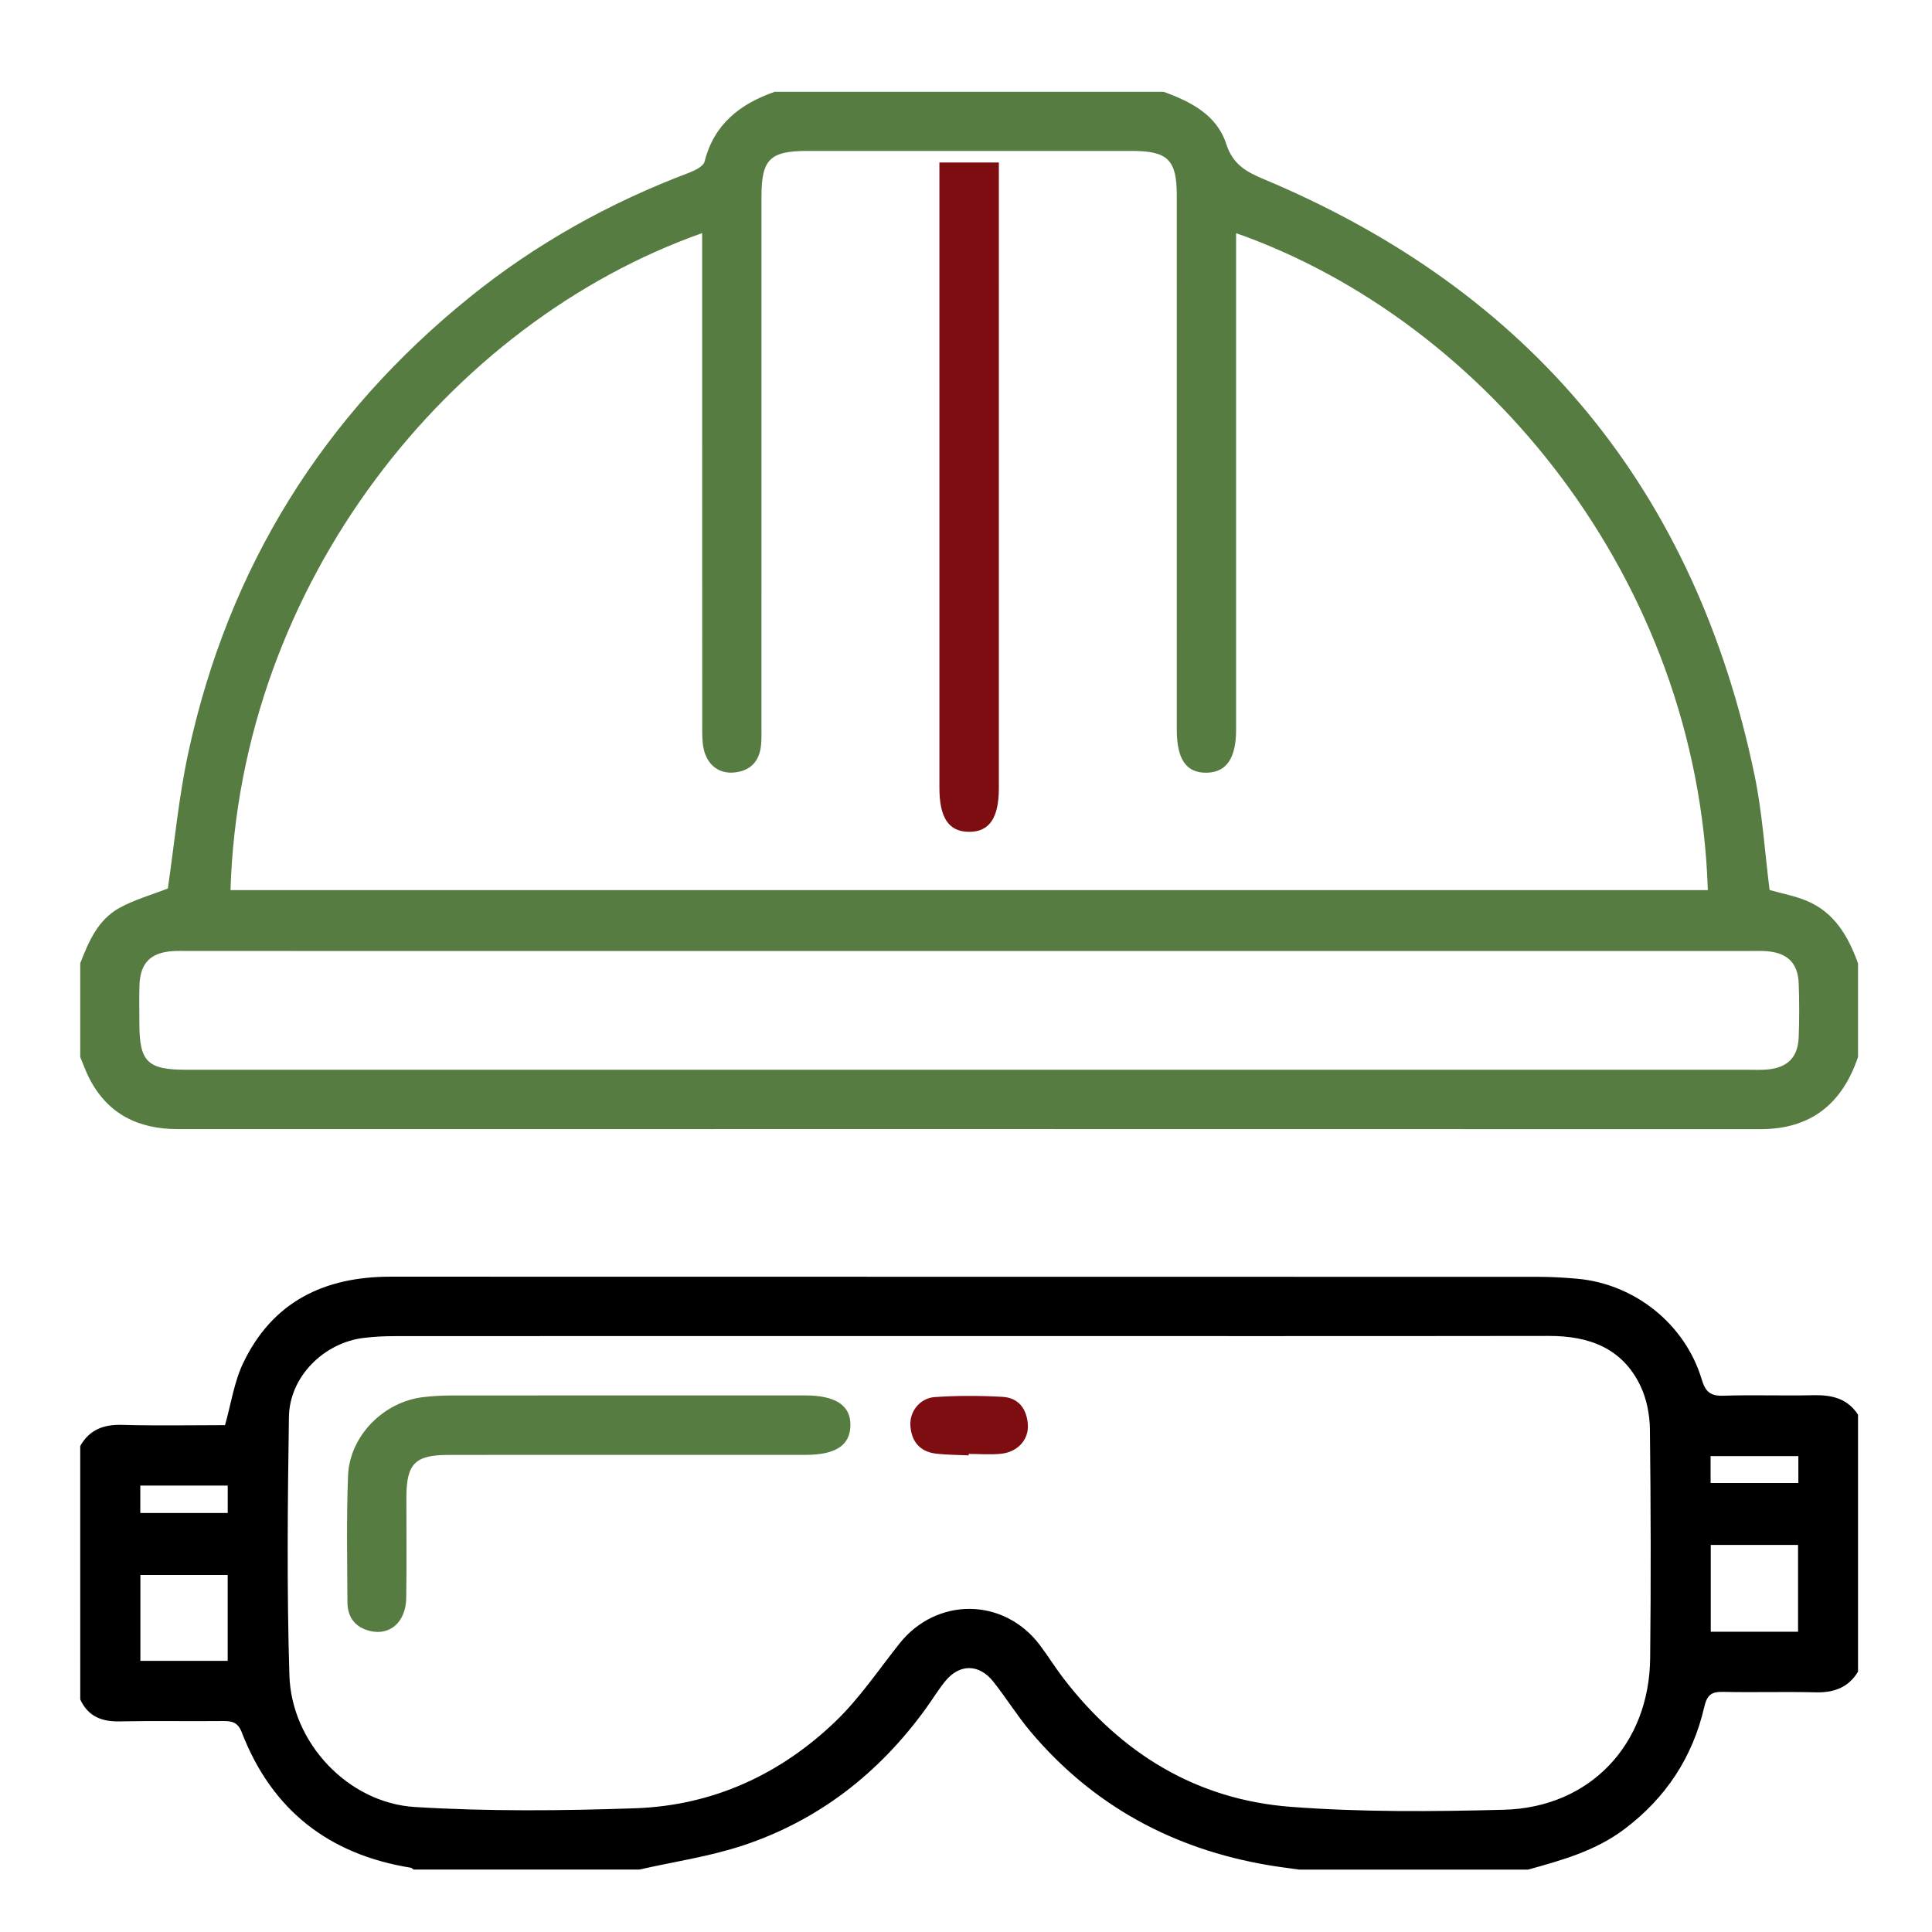 <?xml version="1.0" encoding="utf-8"?>
<!-- Generator: Adobe Illustrator 16.0.0, SVG Export Plug-In . SVG Version: 6.00 Build 0)  -->
<!DOCTYPE svg PUBLIC "-//W3C//DTD SVG 1.1//EN" "http://www.w3.org/Graphics/SVG/1.1/DTD/svg11.dtd">
<svg version="1.1" id="Layer_1" xmlns="http://www.w3.org/2000/svg" xmlns:xlink="http://www.w3.org/1999/xlink" x="0px" y="0px"
	 width="440px" height="440px" viewBox="0 0 440 440" enable-background="new 0 0 440 440" xml:space="preserve">
<g>
	<path fill="#577C42" d="M18.273,240.744c0-7.117,0-14.234,0-21.351c1.899-4.94,4.023-9.89,8.85-12.576
		c3.48-1.937,7.43-3.028,11.1-4.471c1.5-10.151,2.455-20.786,4.708-31.14c9.136-42.019,30.624-76.544,64.102-103.565
		c15.072-12.165,31.771-21.459,49.877-28.296c1.352-0.511,3.281-1.455,3.556-2.547c2.166-8.577,8.112-13.143,15.964-15.891
		c29.522,0,59.044,0,88.567,0c6.205,2.243,12.116,5.249,14.271,11.882c1.498,4.603,4.445,6.295,8.496,7.991
		c61.122,25.602,98.391,70.999,111.837,135.833c1.778,8.578,2.312,17.413,3.412,26.075c2.844,0.814,5.848,1.357,8.582,2.523
		c6.262,2.67,9.354,8.107,11.558,14.182c0,7.118,0,14.234,0,21.351c-3.618,10.62-10.694,16.422-22.25,16.419
		c-120.127-0.032-240.254-0.021-360.38-0.015c-9.049,0-16.094-3.426-20.282-11.758C19.487,243.893,18.925,242.295,18.273,240.744z
		 M52.496,202.72c112.339,0,224.389,0,336.449,0c-2.213-70.61-50.54-129.596-107.432-149.62c0,1.537,0,2.949,0,4.363
		c0,36.241,0.002,72.481-0.002,108.722c0,6.485-2.186,9.692-6.633,9.793c-4.695,0.106-6.873-2.99-6.874-9.833
		c-0.003-40.589,0.003-81.179-0.004-121.769c-0.002-7.952-2.084-9.997-10.132-9.999c-24.646-0.005-49.289-0.002-73.933-0.001
		c-8.603,0.001-10.512,1.888-10.513,10.414c-0.003,40.195,0,80.389-0.004,120.584c0,1.448,0.044,2.906-0.099,4.344
		c-0.354,3.624-2.355,5.801-6.004,6.201c-3.557,0.391-6.274-1.688-7.069-5.439c-0.323-1.525-0.321-3.135-0.322-4.708
		c-0.016-36.11-0.012-72.218-0.012-108.327c0-1.407,0-2.813,0-4.357C102.409,73.399,54.603,132.784,52.496,202.72z M220.314,243.635
		c59.284,0,118.564,0,177.848-0.001c1.447,0,2.907,0.072,4.344-0.062c4.605-0.426,6.962-2.771,7.133-7.352
		c0.154-4.078,0.154-8.171,0.001-12.25c-0.17-4.596-2.524-6.924-7.127-7.328c-1.309-0.115-2.633-0.062-3.95-0.062
		c-118.563-0.003-237.127-0.003-355.692-0.001c-1.185,0-2.375-0.046-3.557,0.033c-5.034,0.341-7.384,2.72-7.55,7.747
		c-0.095,2.896-0.021,5.797-0.021,8.695c0.003,8.773,1.825,10.577,10.726,10.578C101.751,243.636,161.033,243.635,220.314,243.635z"
		/>
	<path d="M18.273,329.313c2.117-3.734,5.34-4.931,9.562-4.81c7.887,0.224,15.787,0.063,23.414,0.063
		c1.381-4.894,2.072-9.803,4.103-14.075c6.665-14.024,18.478-19.741,33.601-19.737c87.073,0.029,174.145,0.01,261.217,0.033
		c3.021,0,6.052,0.168,9.063,0.439c13.124,1.188,24.572,10.381,28.326,22.942c0.806,2.694,1.912,3.797,4.858,3.698
		c6.841-0.23,13.699,0.042,20.546-0.116c4.177-0.097,7.772,0.708,10.19,4.442c0,19.508,0,39.012,0,58.519
		c-2.212,3.646-5.512,4.81-9.664,4.703c-6.979-0.179-13.965,0.055-20.944-0.101c-2.653-0.06-3.739,0.531-4.414,3.449
		c-2.634,11.406-8.71,20.662-18.162,27.793c-6.594,4.974-14.234,7.088-21.938,9.229c-17.397,0-34.796,0-52.193,0
		c-2.325-0.333-4.657-0.615-6.974-1.006c-21.689-3.682-39.943-13.532-54.18-30.435c-3.043-3.613-5.537-7.679-8.482-11.381
		c-3.268-4.107-7.727-4.07-10.991-0.011c-1.562,1.944-2.868,4.094-4.333,6.121c-10.636,14.704-24.368,25.461-41.598,31.194
		c-7.661,2.548-15.78,3.719-23.69,5.517c-17.133,0-34.267,0-51.401,0c-0.213-0.147-0.41-0.391-0.64-0.426
		c-18.676-3.002-31.667-13.141-38.501-30.861c-0.842-2.183-2.13-2.563-4.175-2.543c-7.883,0.084-15.771-0.08-23.651,0.081
		c-4.096,0.083-7.18-1.156-8.947-4.999C18.273,367.798,18.273,348.555,18.273,329.313z M220.749,304.277
		c-43.614,0-87.229-0.006-130.845,0.019c-2.364,0.002-4.745,0.114-7.09,0.405c-9.102,1.119-16.877,8.846-17.013,17.984
		c-0.293,19.625-0.494,39.273,0.109,58.886c0.47,15.291,13.318,29.03,28.586,29.963c16.66,1.019,33.439,0.864,50.136,0.288
		c17.63-0.605,33.037-7.645,45.7-19.838c5.448-5.244,9.76-11.682,14.495-17.653c8.443-10.649,23.735-10.562,31.952,0.278
		c1.908,2.518,3.566,5.226,5.494,7.726c13.11,17.021,30.242,27.531,51.701,29.159c16.119,1.225,32.395,1.089,48.575,0.663
		c19.522-0.515,33.044-14.835,33.261-34.456c0.195-17.391,0.151-34.786-0.055-52.178c-0.04-3.318-0.727-6.907-2.146-9.877
		c-4.124-8.623-11.697-11.41-20.831-11.396C308.771,304.314,264.761,304.277,220.749,304.277z M409.493,351.85
		c-6.536,0-13.11,0-19.88,0c0,6.603,0,13.082,0,19.766c6.737,0,13.214,0,19.88,0C409.493,364.979,409.493,358.584,409.493,351.85z
		 M51.855,358.693c-6.949,0-13.418,0-19.883,0c0,6.701,0,13.066,0,19.551c6.712,0,13.192,0,19.883,0
		C51.855,371.636,51.855,365.271,51.855,358.693z M51.863,338.333c-6.948,0-13.458,0-19.911,0c0,2.229,0,4.162,0,6.237
		c6.711,0,13.21,0,19.911,0C51.863,342.373,51.863,340.46,51.863,338.333z M409.563,331.623c-6.839,0-13.31,0-19.988,0
		c0,2.177,0,4.07,0,6.117c6.774,0,13.35,0,19.988,0C409.563,335.639,409.563,333.831,409.563,331.623z"/>
	<path fill="#7E0D12" d="M227.484,37.003c0,1.467,0,2.882,0,4.297c0,46.077,0.002,92.152-0.004,138.229
		c0,6.803-2.191,9.955-6.832,9.915c-4.583-0.04-6.705-3.194-6.706-10.042c-0.004-46.077-0.002-92.153-0.002-138.23
		c0-1.298,0-2.599,0-4.17C218.513,37.003,222.762,37.003,227.484,37.003z"/>
	<path fill="#577C42" d="M142.764,331.339c-13.566,0.003-27.131-0.017-40.698,0.011c-7.559,0.012-9.505,2.02-9.513,9.672
		c-0.008,7.64,0.087,15.28-0.037,22.916c-0.088,5.444-3.661,8.6-8.212,7.512c-3.417-0.817-5.159-3.131-5.178-6.538
		c-0.049-9.614-0.239-19.239,0.14-28.839c0.359-9.067,8.113-16.848,17.144-17.891c2.087-0.24,4.201-0.367,6.302-0.369
		c26.868-0.024,53.736-0.021,80.604-0.016c7.049,0,10.468,2.289,10.359,6.896c-0.104,4.496-3.384,6.639-10.216,6.644
		C169.896,331.346,156.33,331.339,142.764,331.339z"/>
	<path fill="#7E0D12" d="M220.607,331.452c-2.494-0.122-5.005-0.101-7.478-0.4c-3.678-0.448-5.568-2.812-5.794-6.389
		c-0.203-3.228,2.161-6.259,5.602-6.493c5.1-0.348,10.251-0.33,15.359-0.049c3.682,0.201,5.573,2.771,5.793,6.35
		c0.206,3.385-2.273,6.172-5.988,6.598c-2.467,0.283-4.988,0.056-7.484,0.056C220.611,331.232,220.609,331.343,220.607,331.452z"/>
</g>
</svg>
